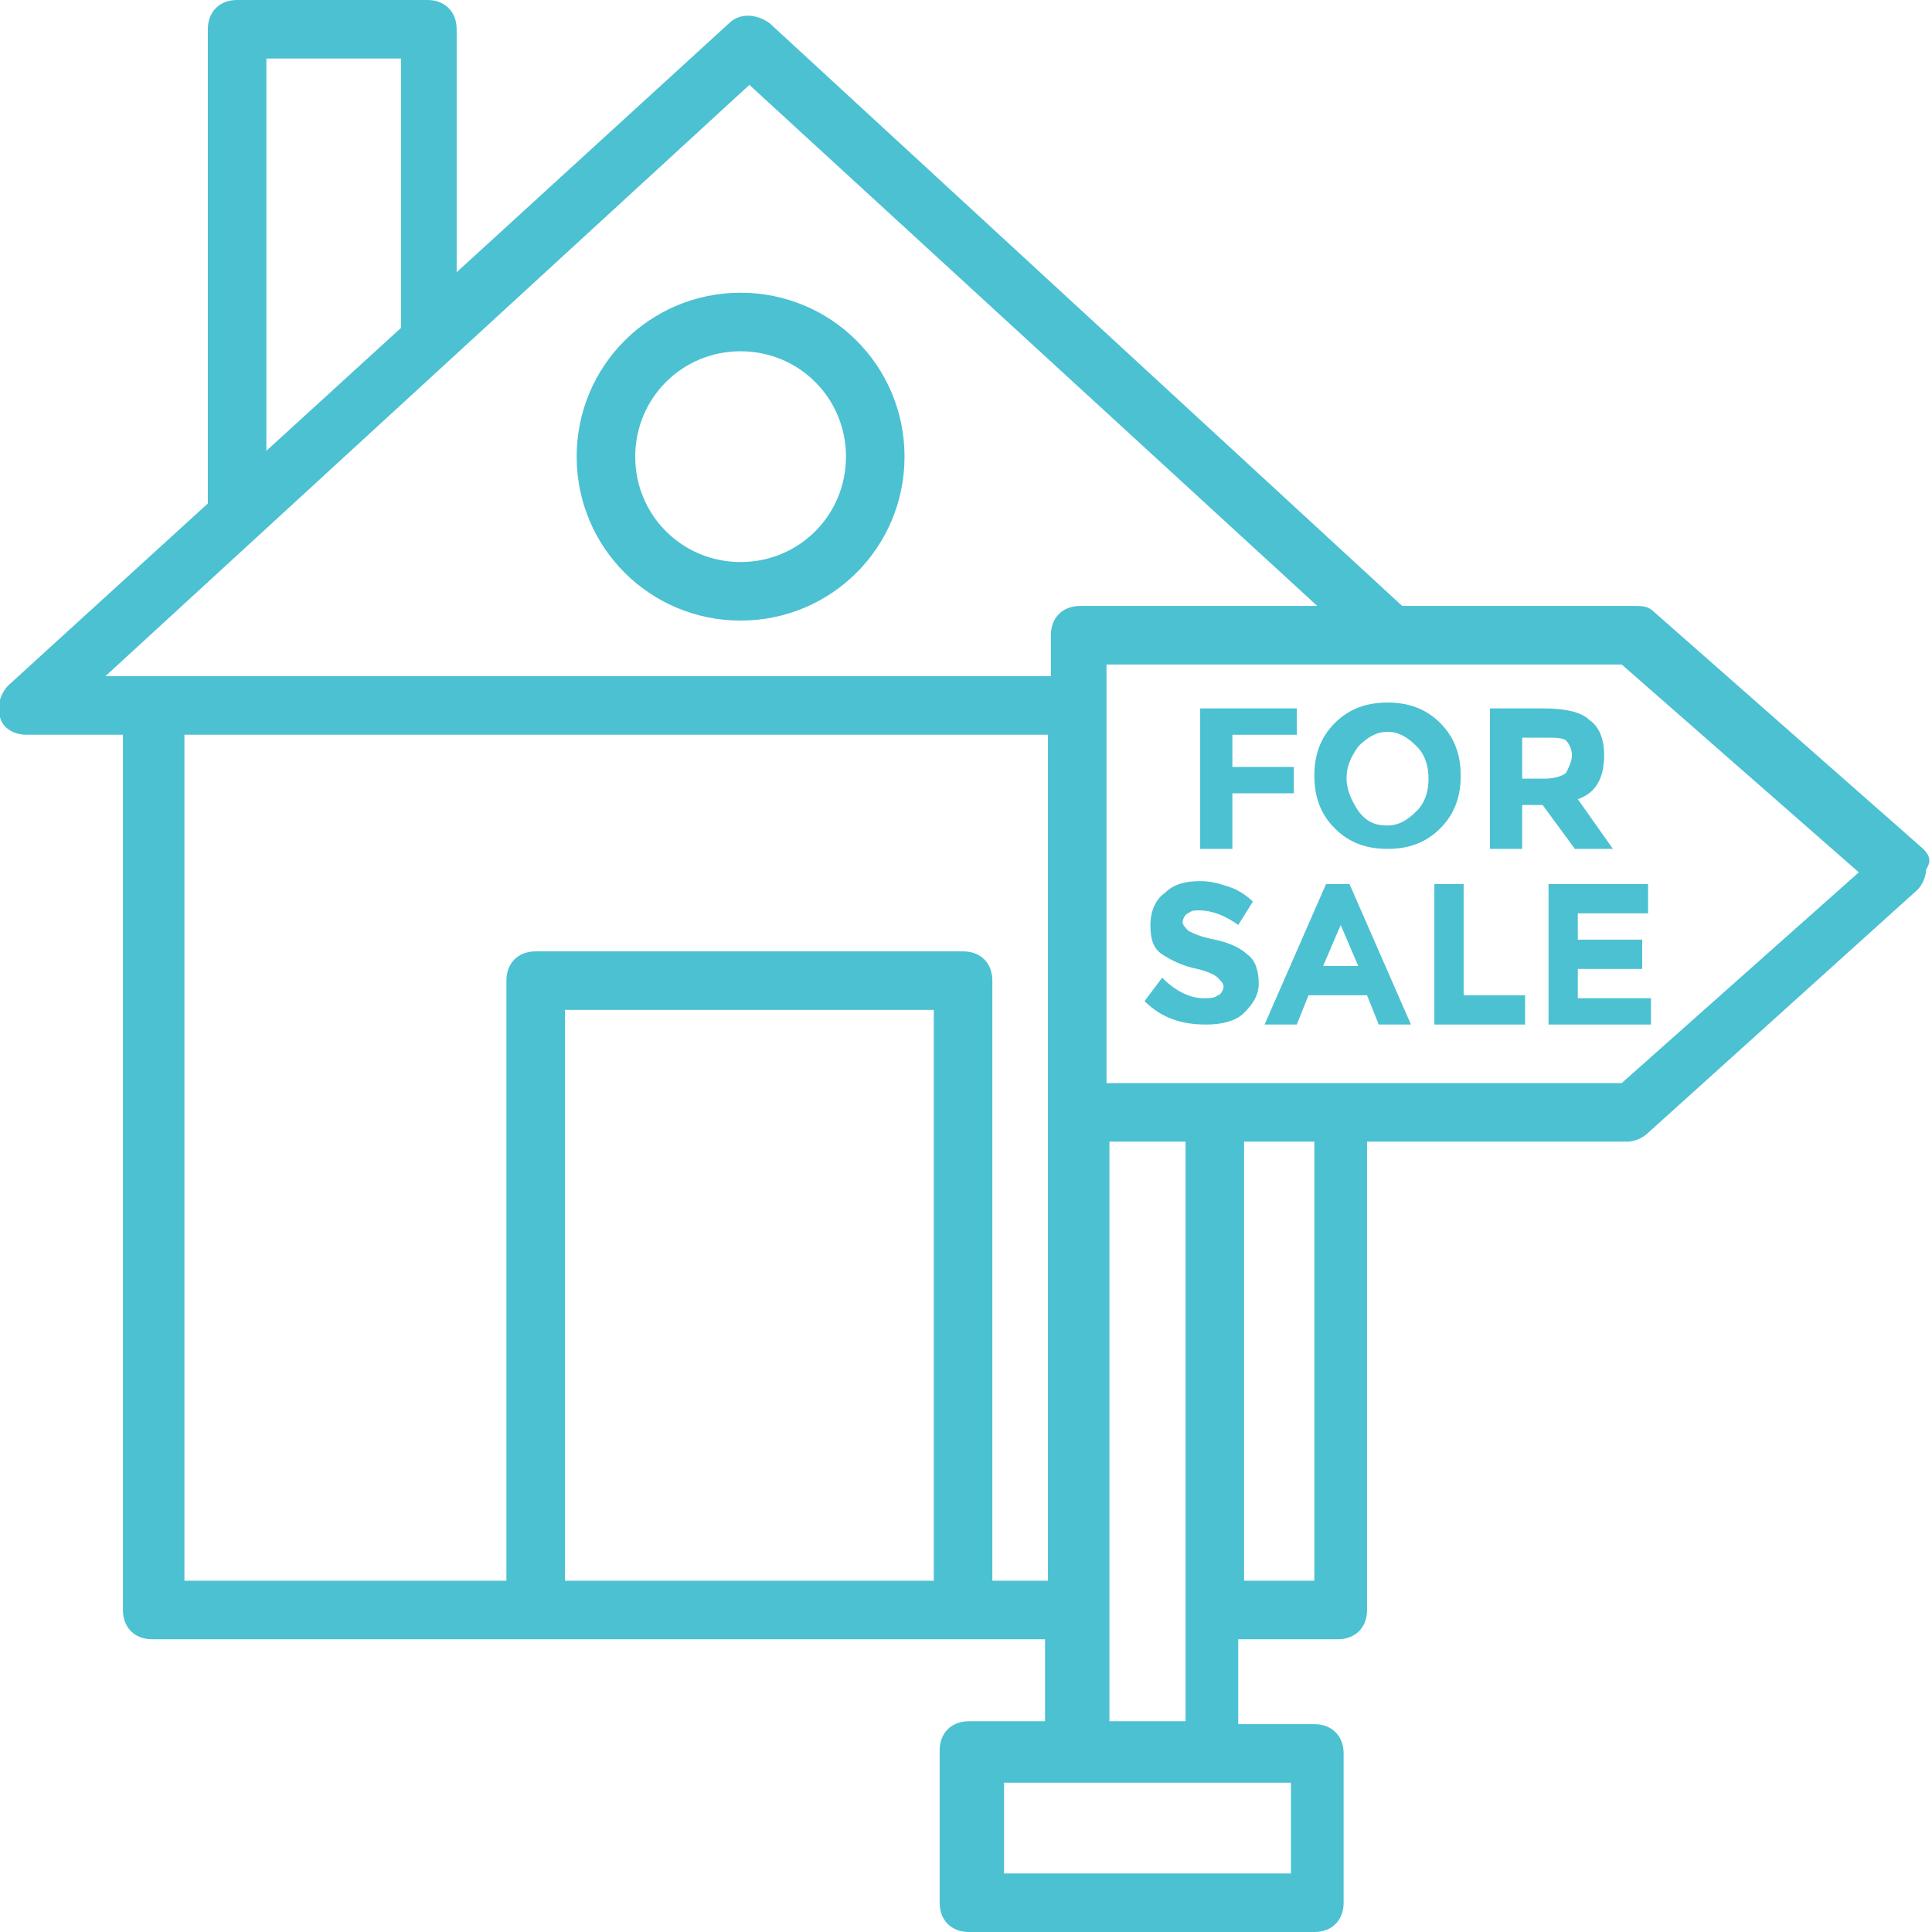 <svg width="66" height="66" viewBox="0 0 66 66" fill="none" xmlns="http://www.w3.org/2000/svg">
<g clip-path="url(#clip0_3968_1793)">
<path d="M25.3 21.2C28.4 21.2 30.9 18.7 30.9 15.6C30.9 12.5 28.4 10 25.3 10C22.2 10 19.7 12.5 19.7 15.6C19.7 18.7 22.2 21.2 25.3 21.2ZM25.3 12C27.3 12 28.9 13.6 28.9 15.6C28.9 17.6 27.3 19.2 25.3 19.2C23.3 19.2 21.7 17.6 21.7 15.6C21.7 13.6 23.3 12 25.3 12Z" fill="#4BC1D2"/>
<path d="M65.7 29L56.5 20.9C56.3 20.7 56.1 20.7 55.8 20.7H47.9L26.3 0.8C25.9 0.5 25.3 0.4 24.9 0.8L15.6 9.3V1C15.6 0.4 15.2 0 14.6 0H8.1C7.5 0 7.1 0.4 7.1 1V17.2L0.3 23.4C2.44081e-05 23.7 -0.1 24.1 2.44156e-05 24.5C0.1 24.9 0.5 25.1 0.9 25.1H4.2V55C4.2 55.6 4.6 56 5.2 56H35.7V58.8H33.1C32.5 58.8 32.1 59.2 32.1 59.8V65C32.1 65.6 32.5 66 33.1 66H44.9C45.5 66 45.9 65.6 45.9 65V59.9C45.9 59.3 45.5 58.9 44.9 58.9H42.3V56H45.7C46.3 56 46.7 55.6 46.7 55V39H55.6C55.8 39 56.1 38.9 56.3 38.7L65.5 30.4C65.7 30.2 65.8 29.9 65.8 29.7C66 29.4 65.9 29.2 65.7 29ZM9.1 2H13.7V11.2L9.1 15.4V2ZM25.6 2.9L45 20.7C44.2 20.7 41.4 20.7 36.9 20.7C36.3 20.7 35.9 21.1 35.9 21.7V23.1C16.5 23.1 11.5 23.1 3.6 23.1L25.6 2.9ZM19.3 54V34.5H31.9V54H19.3ZM33.9 54V33.5C33.9 32.9 33.5 32.5 32.9 32.5H18.3C17.7 32.5 17.3 32.9 17.3 33.5V54H6.3V25.1H35.8V54H33.9ZM44.1 64H34.3V60.9H44.1V64ZM37.9 58.9V39H40.5C40.5 63.8 40.5 53.7 40.5 58.8H37.9V58.9ZM44.9 54H42.5V39H44.9V54ZM55.4 37C47.9 37 44.4 37 37.8 37V22.7C44.4 22.7 48.6 22.7 55.4 22.7L63.5 29.8L55.4 37Z" fill="#4BC1D2"/>
<path d="M42.1 27.1H44.2V26.2H42.1V25.1H44.3V24.2H41V29H42.1V27.1Z" fill="#4BC1D2"/>
<path d="M47.4 29C48.1 29 48.7 28.8 49.2 28.3C49.7 27.8 49.9 27.2 49.9 26.5C49.9 25.8 49.7 25.2 49.2 24.7C48.7 24.2 48.1 24 47.4 24C46.7 24 46.1 24.2 45.6 24.7C45.1 25.2 44.9 25.8 44.9 26.5C44.9 27.2 45.1 27.8 45.6 28.3C46.1 28.8 46.7 29 47.4 29ZM46.4 25.5C46.7 25.2 47 25 47.4 25C47.8 25 48.1 25.2 48.4 25.5C48.7 25.8 48.8 26.2 48.8 26.6C48.8 27 48.7 27.4 48.4 27.7C48.1 28 47.8 28.2 47.4 28.2C47 28.2 46.7 28.1 46.4 27.7C46.2 27.4 46 27 46 26.6C46 26.1 46.2 25.8 46.4 25.5Z" fill="#4BC1D2"/>
<path d="M55.1 29L53.9 27.3C54.5 27.1 54.8 26.6 54.8 25.8C54.8 25.2 54.6 24.8 54.3 24.6C54 24.3 53.4 24.2 52.7 24.2H50.9V29H52V27.5H52.7L53.8 29H55.1ZM53.5 26.4C53.4 26.5 53.1 26.6 52.8 26.6H52V25.2H52.8C53.1 25.2 53.4 25.2 53.5 25.3C53.6 25.4 53.7 25.6 53.7 25.8C53.7 26 53.6 26.2 53.5 26.4Z" fill="#4BC1D2"/>
<path d="M41.5 32.1C41 32 40.8 31.9 40.6 31.8C40.5 31.7 40.4 31.6 40.4 31.5C40.4 31.4 40.5 31.2 40.6 31.2C40.7 31.1 40.8 31.1 41 31.1C41.4 31.1 41.9 31.3 42.3 31.6L42.8 30.8C42.6 30.6 42.3 30.4 42 30.3C41.7 30.2 41.4 30.1 41 30.1C40.5 30.1 40.1 30.2 39.8 30.5C39.5 30.7 39.3 31.1 39.3 31.6C39.3 32.1 39.4 32.4 39.7 32.6C40 32.8 40.4 33 40.9 33.1C41.3 33.2 41.5 33.3 41.6 33.4C41.7 33.5 41.8 33.6 41.8 33.7C41.8 33.8 41.7 34 41.6 34C41.5 34.1 41.3 34.1 41.1 34.1C40.7 34.1 40.2 33.9 39.7 33.4L39.1 34.2C39.7 34.8 40.4 35 41.2 35C41.7 35 42.2 34.9 42.5 34.6C42.8 34.3 43 34 43 33.6C43 33.2 42.9 32.8 42.6 32.6C42.4 32.4 42 32.2 41.5 32.1Z" fill="#4BC1D2"/>
<path d="M45.3 30.2L43.2 35H44.3L44.7 34H46.7L47.1 35H48.2L46.1 30.2H45.3ZM45.2 33L45.8 31.6L46.4 33H45.2Z" fill="#4BC1D2"/>
<path d="M50 30.2H49V35H52.1V34H50V30.2Z" fill="#4BC1D2"/>
<path d="M56.3 31.2V30.2H52.9V35H56.4V34.1H53.9V33.1H56.1V32.1H53.9V31.2H56.3Z" fill="#4BC1D2"/>
</g>
<defs>
<clipPath id="clip0_3968_1793">
<rect width="66" height="66" fill="white"/>
</clipPath>
</defs>
</svg>

